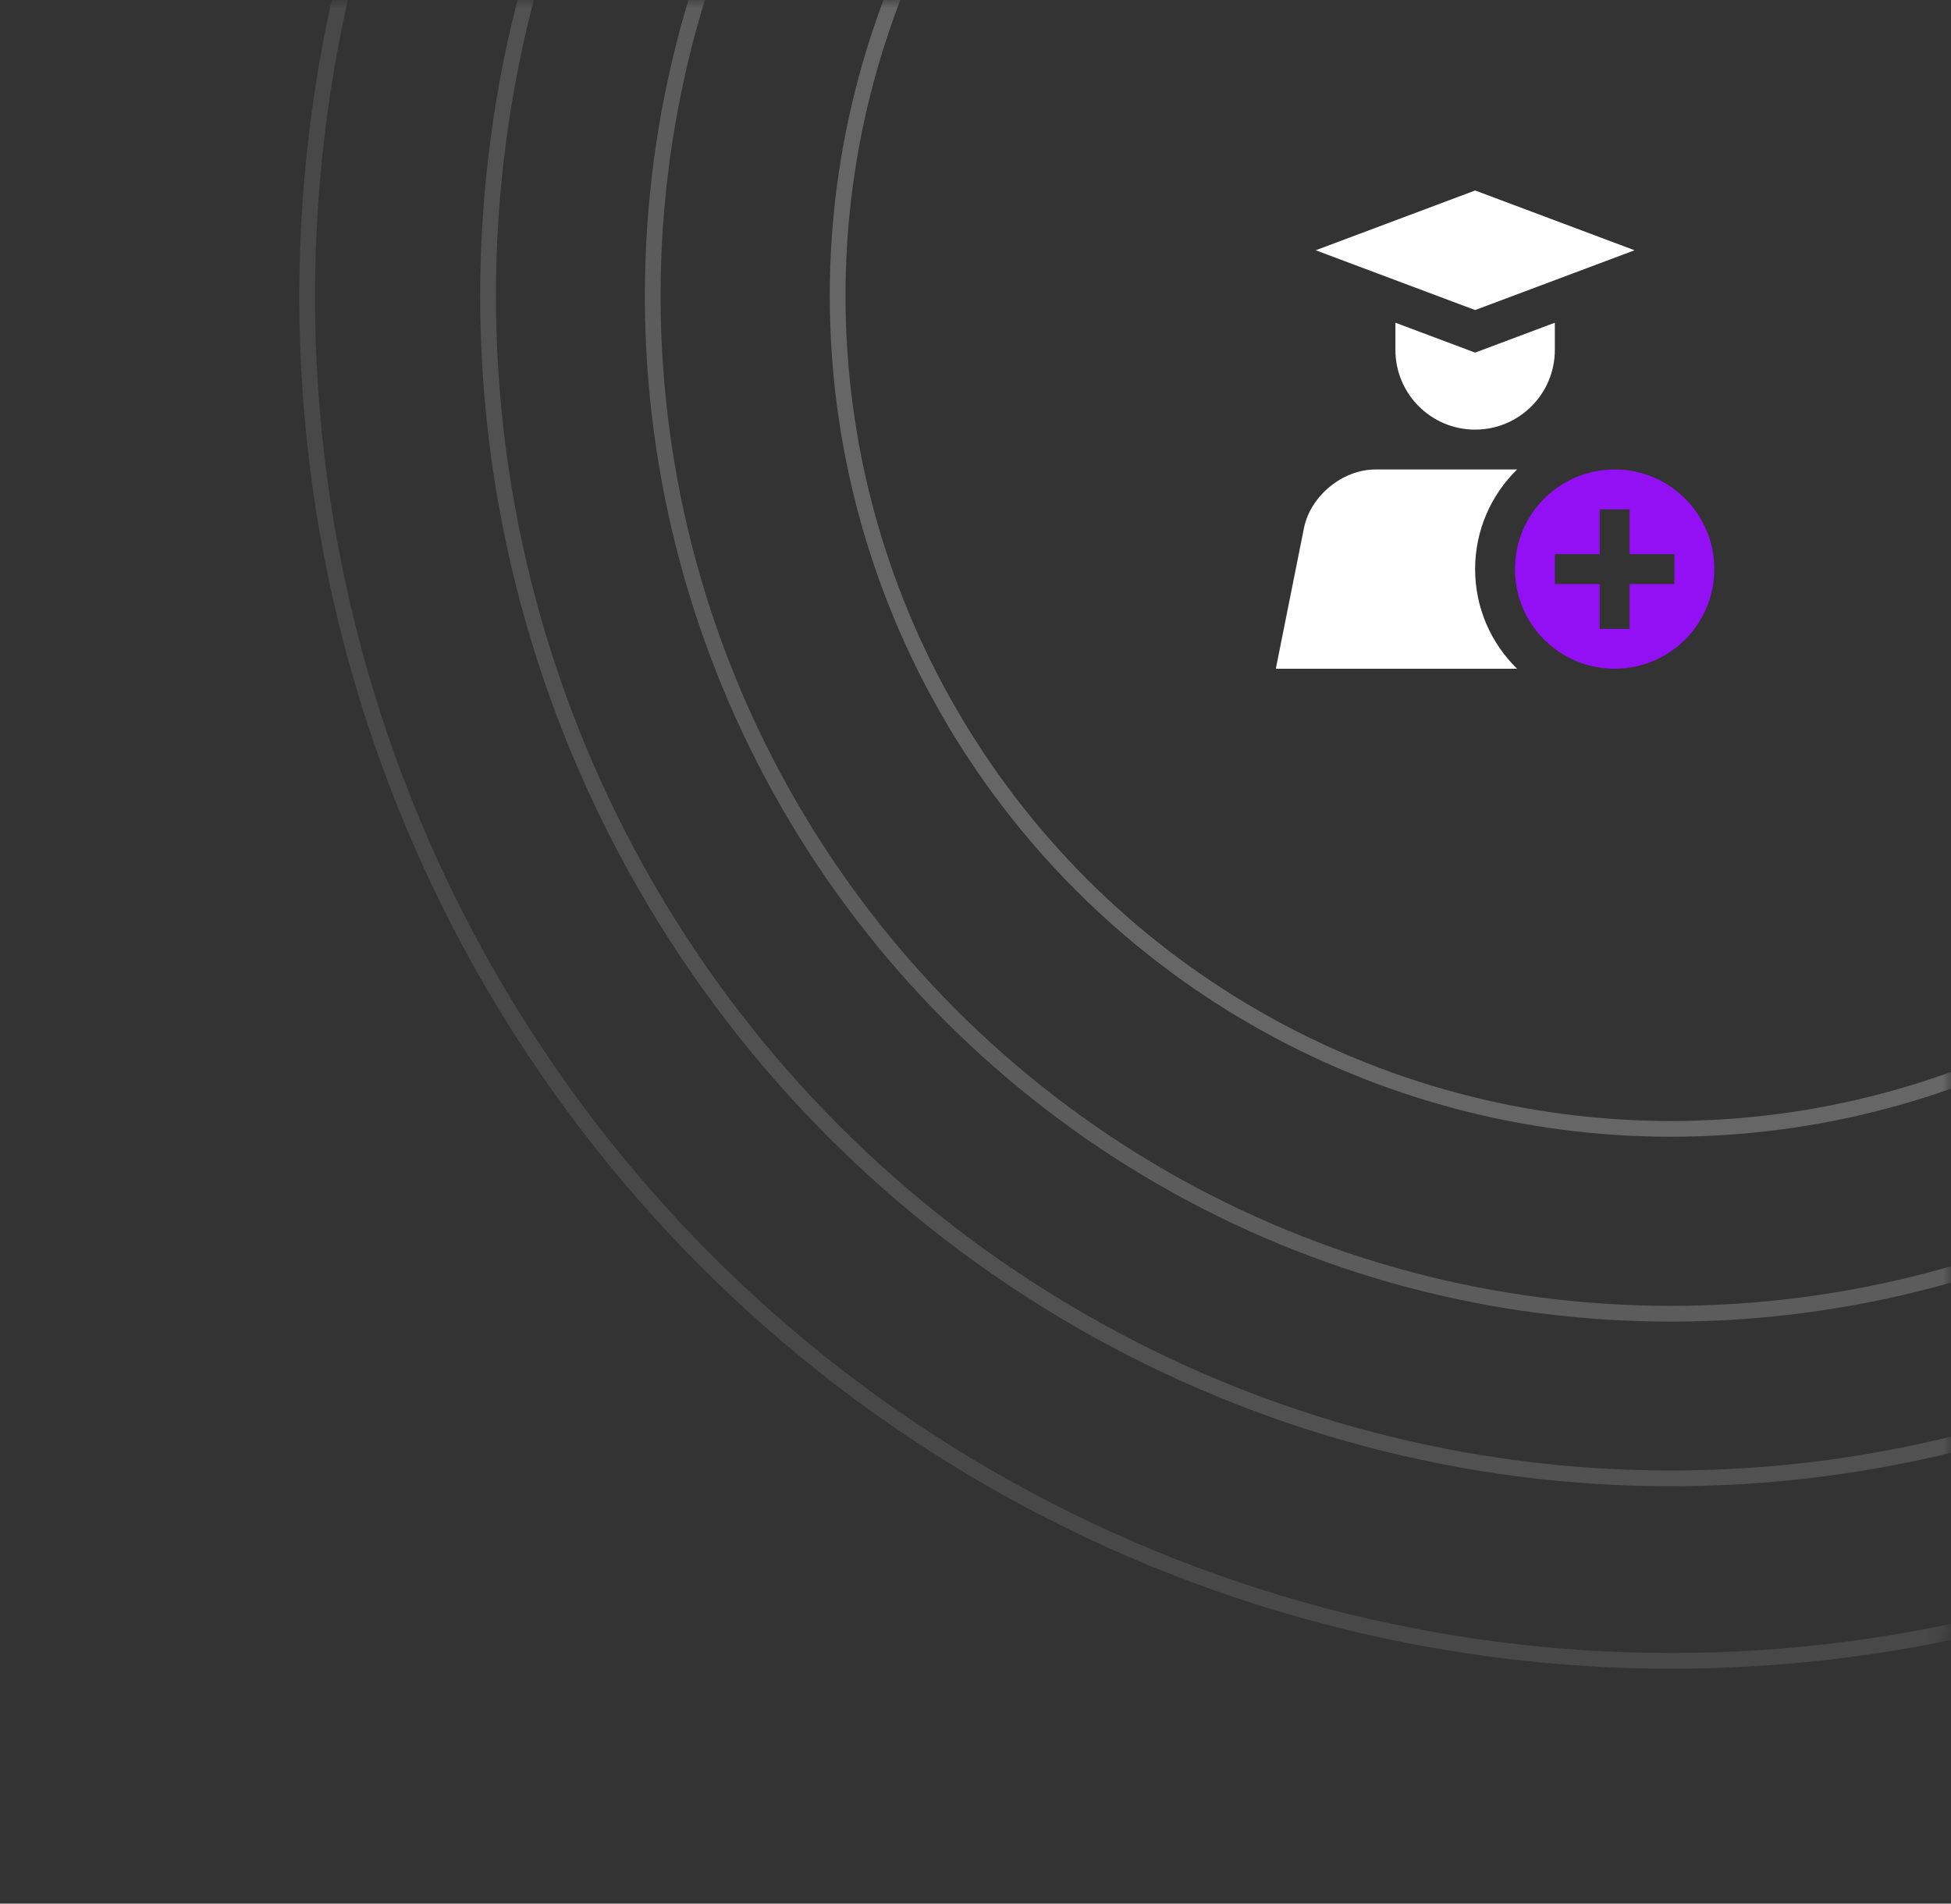 <svg width="124" height="121" viewBox="0 0 124 121" fill="none" xmlns="http://www.w3.org/2000/svg">
<rect x="0" y="0" width="124" height="121" fill="#333333" stroke="none"/>
<mask id="mask0_1319_39863" style="mask-type:alpha" maskUnits="userSpaceOnUse" x="0" y="0" width="124" height="121">
<g style="mix-blend-mode:plus-lighter">
<rect width="124" height="121" rx="20" fill="black" fill-opacity="0.5"/>
</g>
</mask>
<g mask="url(#mask0_1319_39863)">
<circle cx="106.186" cy="18.805" r="52.949" stroke="white" stroke-opacity="0.5"/>
<circle cx="106.185" cy="18.805" r="64.7" stroke="white" stroke-opacity="0.4"/>
<circle cx="106.185" cy="18.805" r="75.165" stroke="white" stroke-opacity="0.3"/>
<circle cx="106.234" cy="18.856" r="86.713" stroke="white" stroke-opacity="0.2"/>
</g>
<path d="M93.755 12.108L83.622 15.908L93.755 19.708L103.888 15.908L93.755 12.108Z" fill="white"/>
<path d="M102.622 29.841C99.123 29.841 96.288 32.676 96.288 36.174C96.288 39.672 99.123 42.508 102.622 42.508C106.12 42.508 108.955 39.672 108.955 36.174C108.955 32.676 106.12 29.841 102.622 29.841ZM106.422 37.124H103.572V39.974H101.672V37.124H98.822V35.224H101.672V32.374H103.572V35.224H106.422V37.124Z" fill="#9410F4"/>
<path d="M93.754 22.413L88.688 20.513V22.241C88.688 25.039 90.957 27.308 93.754 27.308C96.553 27.308 98.821 25.039 98.821 22.241V20.513L93.754 22.413Z" fill="white"/>
<path d="M93.754 36.174C93.754 33.693 94.777 31.451 96.422 29.841H87.421C85.331 29.841 83.286 31.518 82.876 33.567L81.088 42.508H96.422C94.777 40.9 93.754 38.658 93.754 36.174Z" fill="white"/>
</svg>
